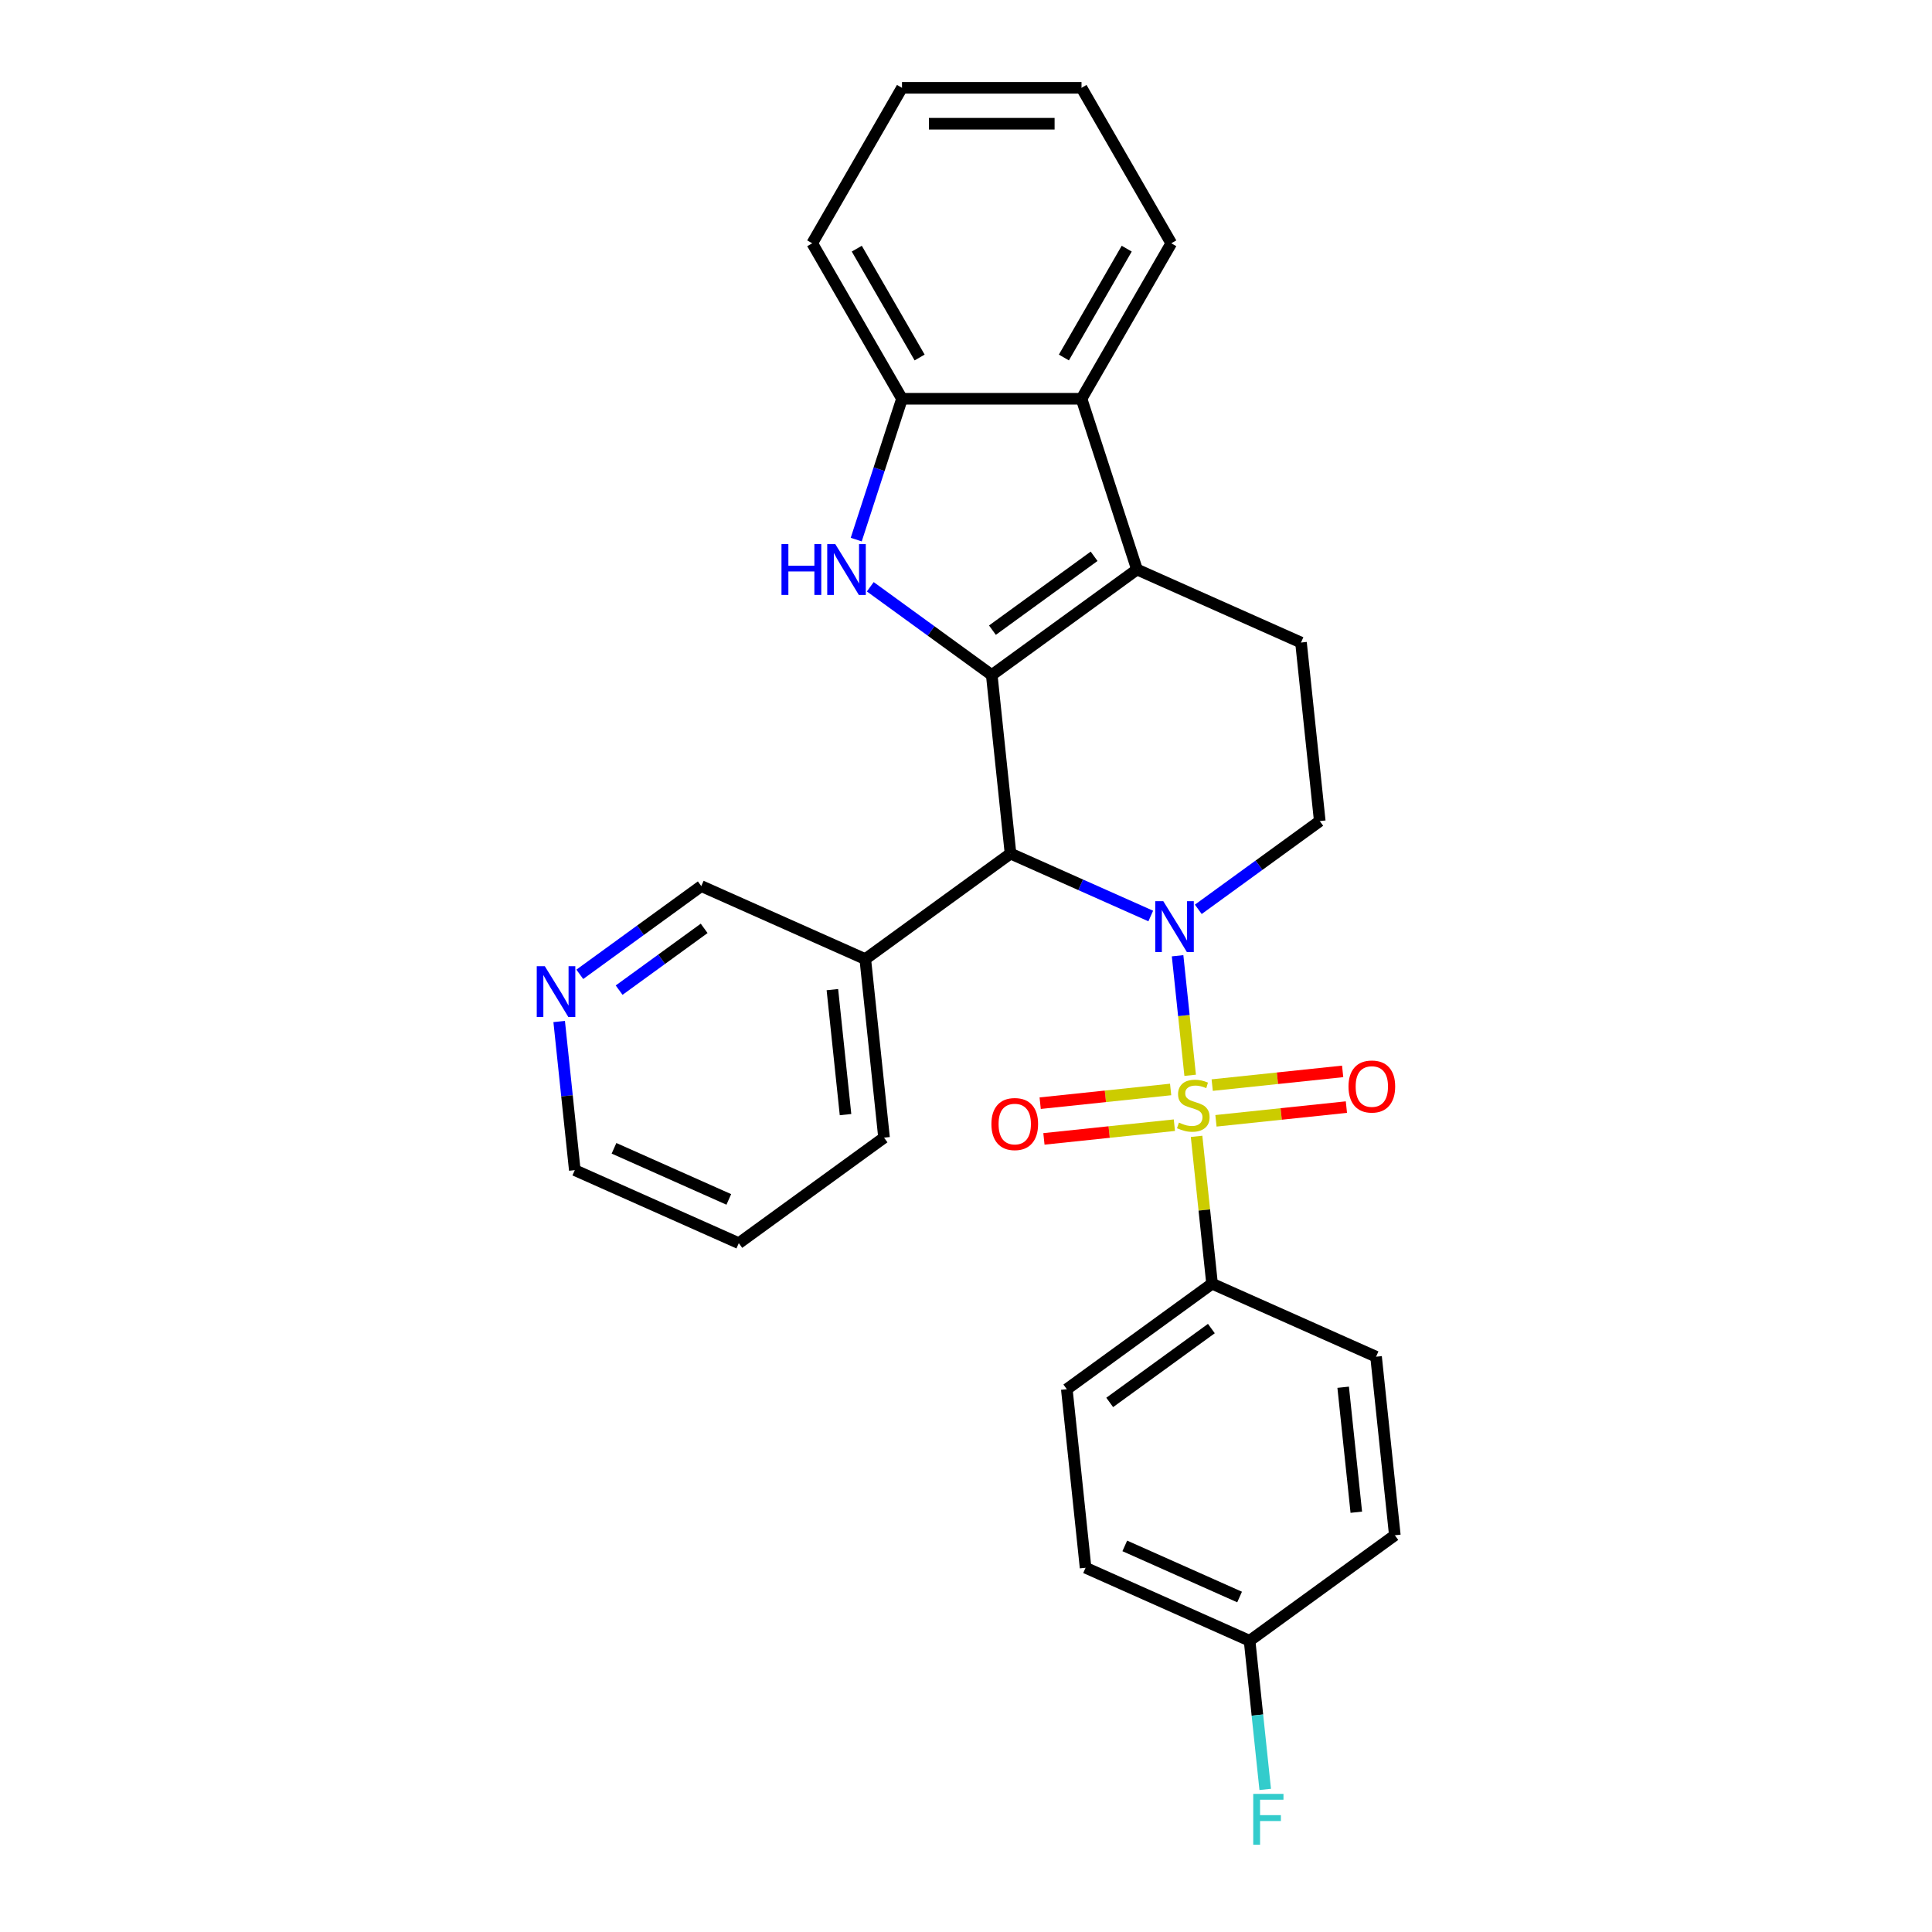 <?xml version='1.0' encoding='iso-8859-1'?>
<svg version='1.1' baseProfile='full'
              xmlns='http://www.w3.org/2000/svg'
                      xmlns:rdkit='http://www.rdkit.org/xml'
                      xmlns:xlink='http://www.w3.org/1999/xlink'
                  xml:space='preserve'
width='1000px' height='1000px' viewBox='0 0 1000 1000'>
<!-- END OF HEADER -->
<rect style='opacity:1.0;fill:#FFFFFF;stroke:none' width='1000' height='1000' x='0' y='0'> </rect>
<path class='bond-0' d='M 616.022,556.575 L 612.77,525.637' style='fill:none;fill-rule:evenodd;stroke:#CCCC00;stroke-width:6px;stroke-linecap:butt;stroke-linejoin:miter;stroke-opacity:1' />
<path class='bond-0' d='M 612.77,525.637 L 609.519,494.698' style='fill:none;fill-rule:evenodd;stroke:#0000FF;stroke-width:6px;stroke-linecap:butt;stroke-linejoin:miter;stroke-opacity:1' />
<path class='bond-8' d='M 619.343,588.169 L 623.351,626.301' style='fill:none;fill-rule:evenodd;stroke:#CCCC00;stroke-width:6px;stroke-linecap:butt;stroke-linejoin:miter;stroke-opacity:1' />
<path class='bond-8' d='M 623.351,626.301 L 627.358,664.433' style='fill:none;fill-rule:evenodd;stroke:#000000;stroke-width:6px;stroke-linecap:butt;stroke-linejoin:miter;stroke-opacity:1' />
<path class='bond-10' d='M 605.914,563.909 L 572.153,567.457' style='fill:none;fill-rule:evenodd;stroke:#CCCC00;stroke-width:6px;stroke-linecap:butt;stroke-linejoin:miter;stroke-opacity:1' />
<path class='bond-10' d='M 572.153,567.457 L 538.393,571.005' style='fill:none;fill-rule:evenodd;stroke:#FF0000;stroke-width:6px;stroke-linecap:butt;stroke-linejoin:miter;stroke-opacity:1' />
<path class='bond-10' d='M 607.856,582.392 L 574.096,585.94' style='fill:none;fill-rule:evenodd;stroke:#CCCC00;stroke-width:6px;stroke-linecap:butt;stroke-linejoin:miter;stroke-opacity:1' />
<path class='bond-10' d='M 574.096,585.94 L 540.335,589.488' style='fill:none;fill-rule:evenodd;stroke:#FF0000;stroke-width:6px;stroke-linecap:butt;stroke-linejoin:miter;stroke-opacity:1' />
<path class='bond-11' d='M 629.377,580.13 L 663.138,576.581' style='fill:none;fill-rule:evenodd;stroke:#CCCC00;stroke-width:6px;stroke-linecap:butt;stroke-linejoin:miter;stroke-opacity:1' />
<path class='bond-11' d='M 663.138,576.581 L 696.898,573.033' style='fill:none;fill-rule:evenodd;stroke:#FF0000;stroke-width:6px;stroke-linecap:butt;stroke-linejoin:miter;stroke-opacity:1' />
<path class='bond-11' d='M 627.435,561.647 L 661.195,558.098' style='fill:none;fill-rule:evenodd;stroke:#CCCC00;stroke-width:6px;stroke-linecap:butt;stroke-linejoin:miter;stroke-opacity:1' />
<path class='bond-11' d='M 661.195,558.098 L 694.955,554.55' style='fill:none;fill-rule:evenodd;stroke:#FF0000;stroke-width:6px;stroke-linecap:butt;stroke-linejoin:miter;stroke-opacity:1' />
<path class='bond-2' d='M 595.629,474.127 L 559.336,457.969' style='fill:none;fill-rule:evenodd;stroke:#0000FF;stroke-width:6px;stroke-linecap:butt;stroke-linejoin:miter;stroke-opacity:1' />
<path class='bond-2' d='M 559.336,457.969 L 523.043,441.81' style='fill:none;fill-rule:evenodd;stroke:#000000;stroke-width:6px;stroke-linecap:butt;stroke-linejoin:miter;stroke-opacity:1' />
<path class='bond-7' d='M 620.235,470.666 L 651.672,447.826' style='fill:none;fill-rule:evenodd;stroke:#0000FF;stroke-width:6px;stroke-linecap:butt;stroke-linejoin:miter;stroke-opacity:1' />
<path class='bond-7' d='M 651.672,447.826 L 683.109,424.986' style='fill:none;fill-rule:evenodd;stroke:#000000;stroke-width:6px;stroke-linecap:butt;stroke-linejoin:miter;stroke-opacity:1' />
<path class='bond-1' d='M 513.33,349.396 L 523.043,441.81' style='fill:none;fill-rule:evenodd;stroke:#000000;stroke-width:6px;stroke-linecap:butt;stroke-linejoin:miter;stroke-opacity:1' />
<path class='bond-4' d='M 513.33,349.396 L 481.893,326.556' style='fill:none;fill-rule:evenodd;stroke:#000000;stroke-width:6px;stroke-linecap:butt;stroke-linejoin:miter;stroke-opacity:1' />
<path class='bond-4' d='M 481.893,326.556 L 450.456,303.716' style='fill:none;fill-rule:evenodd;stroke:#0000FF;stroke-width:6px;stroke-linecap:butt;stroke-linejoin:miter;stroke-opacity:1' />
<path class='bond-29' d='M 513.33,349.396 L 588.506,294.777' style='fill:none;fill-rule:evenodd;stroke:#000000;stroke-width:6px;stroke-linecap:butt;stroke-linejoin:miter;stroke-opacity:1' />
<path class='bond-29' d='M 513.682,326.168 L 566.306,287.935' style='fill:none;fill-rule:evenodd;stroke:#000000;stroke-width:6px;stroke-linecap:butt;stroke-linejoin:miter;stroke-opacity:1' />
<path class='bond-12' d='M 523.043,441.81 L 447.866,496.429' style='fill:none;fill-rule:evenodd;stroke:#000000;stroke-width:6px;stroke-linecap:butt;stroke-linejoin:miter;stroke-opacity:1' />
<path class='bond-3' d='M 588.506,294.777 L 673.395,332.572' style='fill:none;fill-rule:evenodd;stroke:#000000;stroke-width:6px;stroke-linecap:butt;stroke-linejoin:miter;stroke-opacity:1' />
<path class='bond-5' d='M 588.506,294.777 L 559.791,206.402' style='fill:none;fill-rule:evenodd;stroke:#000000;stroke-width:6px;stroke-linecap:butt;stroke-linejoin:miter;stroke-opacity:1' />
<path class='bond-6' d='M 443.183,279.296 L 455.026,242.849' style='fill:none;fill-rule:evenodd;stroke:#0000FF;stroke-width:6px;stroke-linecap:butt;stroke-linejoin:miter;stroke-opacity:1' />
<path class='bond-6' d='M 455.026,242.849 L 466.868,206.402' style='fill:none;fill-rule:evenodd;stroke:#000000;stroke-width:6px;stroke-linecap:butt;stroke-linejoin:miter;stroke-opacity:1' />
<path class='bond-21' d='M 559.791,206.402 L 606.253,125.928' style='fill:none;fill-rule:evenodd;stroke:#000000;stroke-width:6px;stroke-linecap:butt;stroke-linejoin:miter;stroke-opacity:1' />
<path class='bond-21' d='M 550.666,185.039 L 583.189,128.707' style='fill:none;fill-rule:evenodd;stroke:#000000;stroke-width:6px;stroke-linecap:butt;stroke-linejoin:miter;stroke-opacity:1' />
<path class='bond-30' d='M 559.791,206.402 L 466.868,206.402' style='fill:none;fill-rule:evenodd;stroke:#000000;stroke-width:6px;stroke-linecap:butt;stroke-linejoin:miter;stroke-opacity:1' />
<path class='bond-22' d='M 466.868,206.402 L 420.407,125.928' style='fill:none;fill-rule:evenodd;stroke:#000000;stroke-width:6px;stroke-linecap:butt;stroke-linejoin:miter;stroke-opacity:1' />
<path class='bond-22' d='M 475.994,185.039 L 443.471,128.707' style='fill:none;fill-rule:evenodd;stroke:#000000;stroke-width:6px;stroke-linecap:butt;stroke-linejoin:miter;stroke-opacity:1' />
<path class='bond-9' d='M 683.109,424.986 L 673.395,332.572' style='fill:none;fill-rule:evenodd;stroke:#000000;stroke-width:6px;stroke-linecap:butt;stroke-linejoin:miter;stroke-opacity:1' />
<path class='bond-14' d='M 627.358,664.433 L 552.182,719.052' style='fill:none;fill-rule:evenodd;stroke:#000000;stroke-width:6px;stroke-linecap:butt;stroke-linejoin:miter;stroke-opacity:1' />
<path class='bond-14' d='M 627.006,687.661 L 574.382,725.894' style='fill:none;fill-rule:evenodd;stroke:#000000;stroke-width:6px;stroke-linecap:butt;stroke-linejoin:miter;stroke-opacity:1' />
<path class='bond-15' d='M 627.358,664.433 L 712.248,702.228' style='fill:none;fill-rule:evenodd;stroke:#000000;stroke-width:6px;stroke-linecap:butt;stroke-linejoin:miter;stroke-opacity:1' />
<path class='bond-19' d='M 447.866,496.429 L 362.977,458.634' style='fill:none;fill-rule:evenodd;stroke:#000000;stroke-width:6px;stroke-linecap:butt;stroke-linejoin:miter;stroke-opacity:1' />
<path class='bond-23' d='M 447.866,496.429 L 457.58,588.843' style='fill:none;fill-rule:evenodd;stroke:#000000;stroke-width:6px;stroke-linecap:butt;stroke-linejoin:miter;stroke-opacity:1' />
<path class='bond-23' d='M 430.841,512.233 L 437.64,576.923' style='fill:none;fill-rule:evenodd;stroke:#000000;stroke-width:6px;stroke-linecap:butt;stroke-linejoin:miter;stroke-opacity:1' />
<path class='bond-13' d='M 300.104,504.314 L 331.54,481.474' style='fill:none;fill-rule:evenodd;stroke:#0000FF;stroke-width:6px;stroke-linecap:butt;stroke-linejoin:miter;stroke-opacity:1' />
<path class='bond-13' d='M 331.54,481.474 L 362.977,458.634' style='fill:none;fill-rule:evenodd;stroke:#000000;stroke-width:6px;stroke-linecap:butt;stroke-linejoin:miter;stroke-opacity:1' />
<path class='bond-13' d='M 320.458,512.497 L 342.464,496.509' style='fill:none;fill-rule:evenodd;stroke:#0000FF;stroke-width:6px;stroke-linecap:butt;stroke-linejoin:miter;stroke-opacity:1' />
<path class='bond-13' d='M 342.464,496.509 L 364.47,480.521' style='fill:none;fill-rule:evenodd;stroke:#000000;stroke-width:6px;stroke-linecap:butt;stroke-linejoin:miter;stroke-opacity:1' />
<path class='bond-31' d='M 289.428,528.733 L 293.471,567.2' style='fill:none;fill-rule:evenodd;stroke:#0000FF;stroke-width:6px;stroke-linecap:butt;stroke-linejoin:miter;stroke-opacity:1' />
<path class='bond-31' d='M 293.471,567.2 L 297.514,605.666' style='fill:none;fill-rule:evenodd;stroke:#000000;stroke-width:6px;stroke-linecap:butt;stroke-linejoin:miter;stroke-opacity:1' />
<path class='bond-18' d='M 552.182,719.052 L 561.895,811.466' style='fill:none;fill-rule:evenodd;stroke:#000000;stroke-width:6px;stroke-linecap:butt;stroke-linejoin:miter;stroke-opacity:1' />
<path class='bond-17' d='M 712.248,702.228 L 721.961,794.642' style='fill:none;fill-rule:evenodd;stroke:#000000;stroke-width:6px;stroke-linecap:butt;stroke-linejoin:miter;stroke-opacity:1' />
<path class='bond-17' d='M 695.222,718.033 L 702.021,782.723' style='fill:none;fill-rule:evenodd;stroke:#000000;stroke-width:6px;stroke-linecap:butt;stroke-linejoin:miter;stroke-opacity:1' />
<path class='bond-16' d='M 646.785,849.261 L 721.961,794.642' style='fill:none;fill-rule:evenodd;stroke:#000000;stroke-width:6px;stroke-linecap:butt;stroke-linejoin:miter;stroke-opacity:1' />
<path class='bond-20' d='M 646.785,849.261 L 650.828,887.728' style='fill:none;fill-rule:evenodd;stroke:#000000;stroke-width:6px;stroke-linecap:butt;stroke-linejoin:miter;stroke-opacity:1' />
<path class='bond-20' d='M 650.828,887.728 L 654.871,926.194' style='fill:none;fill-rule:evenodd;stroke:#33CCCC;stroke-width:6px;stroke-linecap:butt;stroke-linejoin:miter;stroke-opacity:1' />
<path class='bond-28' d='M 646.785,849.261 L 561.895,811.466' style='fill:none;fill-rule:evenodd;stroke:#000000;stroke-width:6px;stroke-linecap:butt;stroke-linejoin:miter;stroke-opacity:1' />
<path class='bond-28' d='M 641.61,826.614 L 582.188,800.157' style='fill:none;fill-rule:evenodd;stroke:#000000;stroke-width:6px;stroke-linecap:butt;stroke-linejoin:miter;stroke-opacity:1' />
<path class='bond-26' d='M 606.253,125.928 L 559.791,45.455' style='fill:none;fill-rule:evenodd;stroke:#000000;stroke-width:6px;stroke-linecap:butt;stroke-linejoin:miter;stroke-opacity:1' />
<path class='bond-27' d='M 420.407,125.928 L 466.868,45.455' style='fill:none;fill-rule:evenodd;stroke:#000000;stroke-width:6px;stroke-linecap:butt;stroke-linejoin:miter;stroke-opacity:1' />
<path class='bond-25' d='M 457.58,588.843 L 382.403,643.462' style='fill:none;fill-rule:evenodd;stroke:#000000;stroke-width:6px;stroke-linecap:butt;stroke-linejoin:miter;stroke-opacity:1' />
<path class='bond-24' d='M 297.514,605.666 L 382.403,643.462' style='fill:none;fill-rule:evenodd;stroke:#000000;stroke-width:6px;stroke-linecap:butt;stroke-linejoin:miter;stroke-opacity:1' />
<path class='bond-24' d='M 317.806,594.358 L 377.229,620.814' style='fill:none;fill-rule:evenodd;stroke:#000000;stroke-width:6px;stroke-linecap:butt;stroke-linejoin:miter;stroke-opacity:1' />
<path class='bond-32' d='M 559.791,45.455 L 466.868,45.455' style='fill:none;fill-rule:evenodd;stroke:#000000;stroke-width:6px;stroke-linecap:butt;stroke-linejoin:miter;stroke-opacity:1' />
<path class='bond-32' d='M 545.853,64.039 L 480.807,64.039' style='fill:none;fill-rule:evenodd;stroke:#000000;stroke-width:6px;stroke-linecap:butt;stroke-linejoin:miter;stroke-opacity:1' />
<path  class='atom-0' d='M 610.212 581.051
Q 610.509 581.163, 611.735 581.683
Q 612.962 582.204, 614.3 582.538
Q 615.675 582.835, 617.013 582.835
Q 619.504 582.835, 620.953 581.646
Q 622.403 580.419, 622.403 578.301
Q 622.403 576.851, 621.66 575.959
Q 620.953 575.067, 619.838 574.584
Q 618.723 574.101, 616.865 573.543
Q 614.523 572.837, 613.111 572.168
Q 611.735 571.499, 610.732 570.086
Q 609.765 568.674, 609.765 566.295
Q 609.765 562.987, 611.996 560.943
Q 614.263 558.898, 618.723 558.898
Q 621.771 558.898, 625.228 560.348
L 624.373 563.21
Q 621.214 561.909, 618.835 561.909
Q 616.27 561.909, 614.858 562.987
Q 613.445 564.028, 613.482 565.849
Q 613.482 567.262, 614.189 568.116
Q 614.932 568.971, 615.973 569.454
Q 617.051 569.938, 618.835 570.495
Q 621.214 571.239, 622.626 571.982
Q 624.038 572.725, 625.042 574.249
Q 626.083 575.736, 626.083 578.301
Q 626.083 581.943, 623.63 583.913
Q 621.214 585.846, 617.162 585.846
Q 614.821 585.846, 613.036 585.326
Q 611.289 584.843, 609.208 583.988
L 610.212 581.051
' fill='#CCCC00'/>
<path  class='atom-1' d='M 602.115 466.447
L 610.739 480.386
Q 611.593 481.761, 612.969 484.251
Q 614.344 486.742, 614.418 486.89
L 614.418 466.447
L 617.912 466.447
L 617.912 492.763
L 614.307 492.763
L 605.052 477.524
Q 603.974 475.74, 602.821 473.695
Q 601.706 471.651, 601.372 471.019
L 601.372 492.763
L 597.952 492.763
L 597.952 466.447
L 602.115 466.447
' fill='#0000FF'/>
<path  class='atom-5' d='M 404.497 281.619
L 408.065 281.619
L 408.065 292.807
L 421.52 292.807
L 421.52 281.619
L 425.088 281.619
L 425.088 307.935
L 421.52 307.935
L 421.52 295.781
L 408.065 295.781
L 408.065 307.935
L 404.497 307.935
L 404.497 281.619
' fill='#0000FF'/>
<path  class='atom-5' d='M 432.336 281.619
L 440.96 295.558
Q 441.815 296.933, 443.19 299.423
Q 444.565 301.914, 444.639 302.062
L 444.639 281.619
L 448.133 281.619
L 448.133 307.935
L 444.528 307.935
L 435.273 292.696
Q 434.195 290.912, 433.043 288.867
Q 431.928 286.823, 431.593 286.191
L 431.593 307.935
L 428.173 307.935
L 428.173 281.619
L 432.336 281.619
' fill='#0000FF'/>
<path  class='atom-11' d='M 513.151 581.807
Q 513.151 575.488, 516.274 571.957
Q 519.396 568.426, 525.231 568.426
Q 531.067 568.426, 534.189 571.957
Q 537.311 575.488, 537.311 581.807
Q 537.311 588.2, 534.152 591.842
Q 530.993 595.448, 525.231 595.448
Q 519.433 595.448, 516.274 591.842
Q 513.151 588.237, 513.151 581.807
M 525.231 592.474
Q 529.246 592.474, 531.401 589.798
Q 533.594 587.085, 533.594 581.807
Q 533.594 576.64, 531.401 574.038
Q 529.246 571.399, 525.231 571.399
Q 521.217 571.399, 519.024 574.001
Q 516.868 576.603, 516.868 581.807
Q 516.868 587.122, 519.024 589.798
Q 521.217 592.474, 525.231 592.474
' fill='#FF0000'/>
<path  class='atom-12' d='M 697.979 562.38
Q 697.979 556.062, 701.102 552.531
Q 704.224 548.999, 710.059 548.999
Q 715.895 548.999, 719.017 552.531
Q 722.139 556.062, 722.139 562.38
Q 722.139 568.774, 718.98 572.416
Q 715.821 576.022, 710.059 576.022
Q 704.261 576.022, 701.102 572.416
Q 697.979 568.811, 697.979 562.38
M 710.059 573.048
Q 714.074 573.048, 716.229 570.372
Q 718.422 567.658, 718.422 562.38
Q 718.422 557.214, 716.229 554.612
Q 714.074 551.973, 710.059 551.973
Q 706.045 551.973, 703.852 554.575
Q 701.696 557.177, 701.696 562.38
Q 701.696 567.696, 703.852 570.372
Q 706.045 573.048, 710.059 573.048
' fill='#FF0000'/>
<path  class='atom-14' d='M 281.984 500.094
L 290.607 514.033
Q 291.462 515.408, 292.837 517.898
Q 294.212 520.389, 294.287 520.538
L 294.287 500.094
L 297.781 500.094
L 297.781 526.41
L 294.175 526.41
L 284.92 511.171
Q 283.842 509.387, 282.69 507.342
Q 281.575 505.298, 281.24 504.666
L 281.24 526.41
L 277.821 526.41
L 277.821 500.094
L 281.984 500.094
' fill='#0000FF'/>
<path  class='atom-21' d='M 648.674 928.517
L 664.322 928.517
L 664.322 931.528
L 652.205 931.528
L 652.205 939.519
L 662.984 939.519
L 662.984 942.567
L 652.205 942.567
L 652.205 954.833
L 648.674 954.833
L 648.674 928.517
' fill='#33CCCC'/>
</svg>
